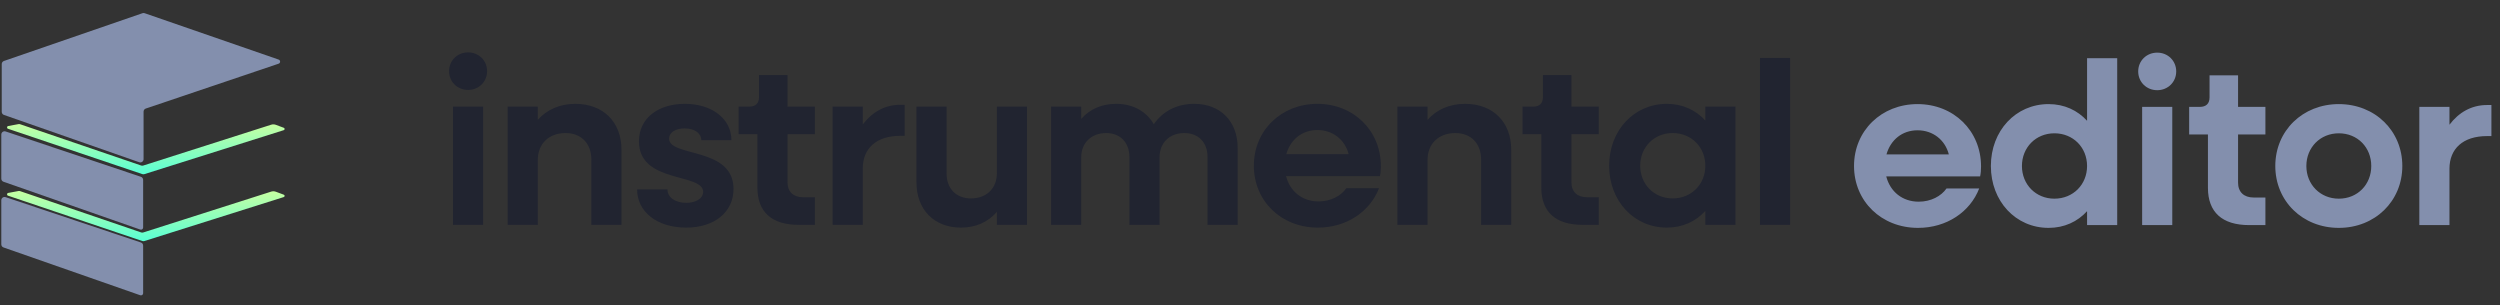 <svg width="704" height="86" viewBox="0 0 704 86" fill="none" xmlns="http://www.w3.org/2000/svg">
<rect x="0" y="0" width="704" height="86" fill="#333333" stroke="none"/>
<path d="M131.811 25.325C128.809 25.325 126.459 23.041 126.459 20.038C126.459 17.035 128.809 14.751 131.811 14.751C134.814 14.751 137.164 17.035 137.164 20.038C137.164 23.041 134.814 25.325 131.811 25.325ZM127.569 63.314V30.025H136.054V63.314H127.569ZM142.961 63.314V30.025H151.446V33.745C154.057 30.808 157.713 29.241 162.021 29.241C169.853 29.241 175.01 34.333 175.01 42.166V63.314H166.525V44.907C166.525 40.403 163.652 37.466 159.279 37.466C154.58 37.466 151.446 40.468 151.446 45.038V63.314H142.961ZM193.244 64.097C184.954 64.097 179.406 59.593 179.406 53.327H187.957C187.957 55.612 190.176 57.113 193.244 57.113C196.051 57.113 198.009 55.808 198.009 54.045C198.009 48.628 179.928 51.761 179.928 39.816C179.928 33.093 185.542 29.241 192.853 29.241C200.62 29.241 205.972 33.55 205.972 39.489H197.487C197.487 37.531 195.594 36.16 192.787 36.16C190.176 36.16 188.414 37.335 188.414 39.032C188.414 44.32 206.56 41.252 206.56 53.197C206.56 59.724 201.207 64.097 193.244 64.097ZM224.901 63.314C217.264 63.314 213.282 59.659 213.282 52.805V37.792H207.995V30.025H210.997C212.76 30.025 213.739 29.111 213.739 27.349V21.148H221.767V30.025H229.47V37.792H221.767V51.369C221.767 53.98 223.399 55.547 226.141 55.547H229.47V63.314H224.901ZM234.468 63.314V30.025H242.954V35.051C245.565 31.591 249.155 29.503 253.528 29.503H254.768V38.249H253.528C246.74 38.249 242.954 41.839 242.954 47.453V63.314H234.468ZM270.607 64.097C263.1 64.097 258.074 59.071 258.074 51.369V30.025H266.56V48.889C266.56 53.131 269.301 55.873 273.413 55.873C277.787 55.873 280.724 53.066 280.724 48.758V30.025H289.209V63.314H280.724V59.659C278.178 62.596 274.719 64.097 270.607 64.097ZM295.983 63.314V30.025H304.469V33.484C306.949 30.677 310.278 29.241 314.325 29.241C319.09 29.241 322.876 31.395 324.899 34.986C327.51 31.265 331.426 29.241 336.322 29.241C343.632 29.241 348.528 34.137 348.528 41.643V63.314H340.042V44.189C340.042 40.142 337.497 37.466 333.515 37.466C329.338 37.466 326.531 40.207 326.531 44.32V63.314H318.045V44.189C318.045 40.142 315.434 37.466 311.518 37.466C307.341 37.466 304.469 40.207 304.469 44.32V63.314H295.983ZM371.098 64.097C360.785 64.097 353.083 56.591 353.083 46.669C353.083 36.748 360.785 29.241 370.968 29.241C381.15 29.241 388.852 36.748 388.852 46.8C388.852 47.714 388.787 48.758 388.591 49.607H362.156C363.265 53.915 366.725 56.721 371.294 56.721C374.753 56.721 377.625 55.155 379.127 53.001H388.33C385.785 59.593 379.192 64.097 371.098 64.097ZM370.968 36.617C366.66 36.617 363.396 39.294 362.221 43.406H379.779C378.735 39.359 375.341 36.617 370.968 36.617ZM393.513 63.314V30.025H401.998V33.745C404.609 30.808 408.264 29.241 412.573 29.241C420.405 29.241 425.562 34.333 425.562 42.166V63.314H417.076V44.907C417.076 40.403 414.204 37.466 409.831 37.466C405.131 37.466 401.998 40.468 401.998 45.038V63.314H393.513ZM445.651 63.314C438.014 63.314 434.033 59.659 434.033 52.805V37.792H428.745V30.025H431.748C433.51 30.025 434.489 29.111 434.489 27.349V21.148H442.518V30.025H450.22V37.792H442.518V51.369C442.518 53.98 444.15 55.547 446.891 55.547H450.22V63.314H445.651ZM469.388 64.097C460.119 64.097 453.135 56.591 453.135 46.669C453.135 36.748 460.119 29.241 469.388 29.241C473.826 29.241 477.547 31.004 480.223 33.941V30.025H488.708V63.314H480.223V59.398C477.547 62.335 473.826 64.097 469.388 64.097ZM471.019 55.873C476.307 55.873 480.223 51.891 480.223 46.669C480.223 41.448 476.307 37.466 471.019 37.466C465.798 37.466 461.881 41.448 461.881 46.669C461.881 51.891 465.798 55.873 471.019 55.873ZM495.604 63.314V16.317H504.09V63.314H495.604Z" fill="#212430"/>
<path d="M540.108 64.17C529.795 64.17 522.093 56.663 522.093 46.742C522.093 36.821 529.795 29.314 539.978 29.314C550.16 29.314 557.863 36.821 557.863 46.873C557.863 47.786 557.797 48.831 557.601 49.679H531.166C532.275 53.987 535.735 56.794 540.304 56.794C543.764 56.794 546.636 55.227 548.137 53.074H557.34C554.795 59.666 548.202 64.17 540.108 64.17ZM539.978 36.69C535.67 36.69 532.406 39.366 531.231 43.478H548.79C547.745 39.431 544.351 36.69 539.978 36.69ZM576.883 64.17C567.614 64.17 560.63 56.663 560.63 46.742C560.63 36.821 567.614 29.314 576.883 29.314C581.322 29.314 585.042 31.076 587.718 34.014V16.39H596.204V63.387H587.718V59.47C585.042 62.407 581.322 64.17 576.883 64.17ZM578.515 55.946C583.802 55.946 587.718 51.964 587.718 46.742C587.718 41.52 583.802 37.538 578.515 37.538C573.293 37.538 569.377 41.52 569.377 46.742C569.377 51.964 573.293 55.946 578.515 55.946ZM607.47 25.398C604.468 25.398 602.118 23.113 602.118 20.111C602.118 17.108 604.468 14.823 607.47 14.823C610.473 14.823 612.822 17.108 612.822 20.111C612.822 23.113 610.473 25.398 607.47 25.398ZM603.227 63.387V30.097H611.713V63.387H603.227ZM633.371 63.387C625.734 63.387 621.753 59.731 621.753 52.878V37.865H616.466V30.097H619.468C621.23 30.097 622.21 29.183 622.21 27.421V21.22H630.238V30.097H637.94V37.865H630.238V51.442C630.238 54.053 631.87 55.619 634.611 55.619H637.94V63.387H633.371ZM658.609 64.17C648.426 64.17 640.724 56.663 640.724 46.742C640.724 36.821 648.426 29.314 658.609 29.314C668.792 29.314 676.494 36.821 676.494 46.742C676.494 56.663 668.792 64.17 658.609 64.17ZM658.609 55.946C663.896 55.946 667.747 51.964 667.747 46.742C667.747 41.52 663.896 37.538 658.609 37.538C653.387 37.538 649.471 41.52 649.471 46.742C649.471 51.964 653.387 55.946 658.609 55.946ZM681.282 63.387V30.097H689.767V35.123C692.378 31.664 695.968 29.575 700.341 29.575H701.582V38.322H700.341C693.553 38.322 689.767 41.912 689.767 47.525V63.387H681.282Z" fill="#838FAD"/>
<path d="M39.756 65.457C39.942 65.52 40.143 65.522 40.331 65.463L76.367 53.958C76.794 53.821 77.255 53.832 77.675 53.989L79.928 54.831C80.239 54.948 80.228 55.393 79.91 55.493L40.653 67.879C40.467 67.938 40.268 67.936 40.084 67.873L2.252 55.102C1.862 54.971 1.902 54.406 2.307 54.33L5.203 53.791C5.358 53.762 5.518 53.774 5.667 53.825L39.756 65.457Z" fill="url(#paint0_linear_106_31)"/>
<path d="M39.756 46.616C39.942 46.679 40.143 46.681 40.331 46.621L76.367 35.116C76.794 34.98 77.255 34.991 77.675 35.148L79.928 35.99C80.239 36.107 80.228 36.552 79.91 36.652L40.653 49.038C40.467 49.096 40.268 49.094 40.084 49.032L2.252 36.261C1.862 36.13 1.902 35.565 2.307 35.489L5.203 34.95C5.358 34.921 5.518 34.932 5.667 34.983L39.756 46.616Z" fill="url(#paint1_linear_106_31)"/>
<path d="M0.367 56.386C0.367 55.759 0.981 55.317 1.575 55.516L39.681 68.286C40.055 68.412 40.307 68.761 40.307 69.156V82.569C40.307 82.989 39.891 83.284 39.494 83.145L0.981 69.679C0.613 69.551 0.367 69.204 0.367 68.814V56.386Z" fill="#838FAD"/>
<path d="M0.367 37.886C0.367 37.259 0.981 36.817 1.575 37.016L39.681 49.786C40.055 49.912 40.307 50.261 40.307 50.656V64.069C40.307 64.489 39.891 64.784 39.494 64.645L0.981 51.179C0.613 51.051 0.367 50.703 0.367 50.314V37.886Z" fill="#838FAD"/>
<path d="M78.461 17.934C79.013 17.748 79.016 16.968 78.466 16.778L40.728 3.715C40.535 3.648 40.324 3.648 40.13 3.715L1.107 17.17C0.738 17.298 0.489 17.646 0.489 18.037V31.496C0.489 31.885 0.736 32.232 1.104 32.361L39.21 45.685C39.806 45.894 40.429 45.451 40.429 44.82V31.435C40.429 31.042 40.68 30.693 41.053 30.567L78.461 17.934Z" fill="#838FAD"/>
<defs>
<linearGradient id="paint0_linear_106_31" x1="25.914" y1="50.517" x2="25.914" y2="67.874" gradientUnits="userSpaceOnUse">
<stop stop-color="#E1FF96"/>
<stop offset="1" stop-color="#58FFD5"/>
</linearGradient>
<linearGradient id="paint1_linear_106_31" x1="25.914" y1="31.675" x2="25.914" y2="49.032" gradientUnits="userSpaceOnUse">
<stop stop-color="#E1FF96"/>
<stop offset="1" stop-color="#58FFD5"/>
</linearGradient>
</defs>
</svg>

